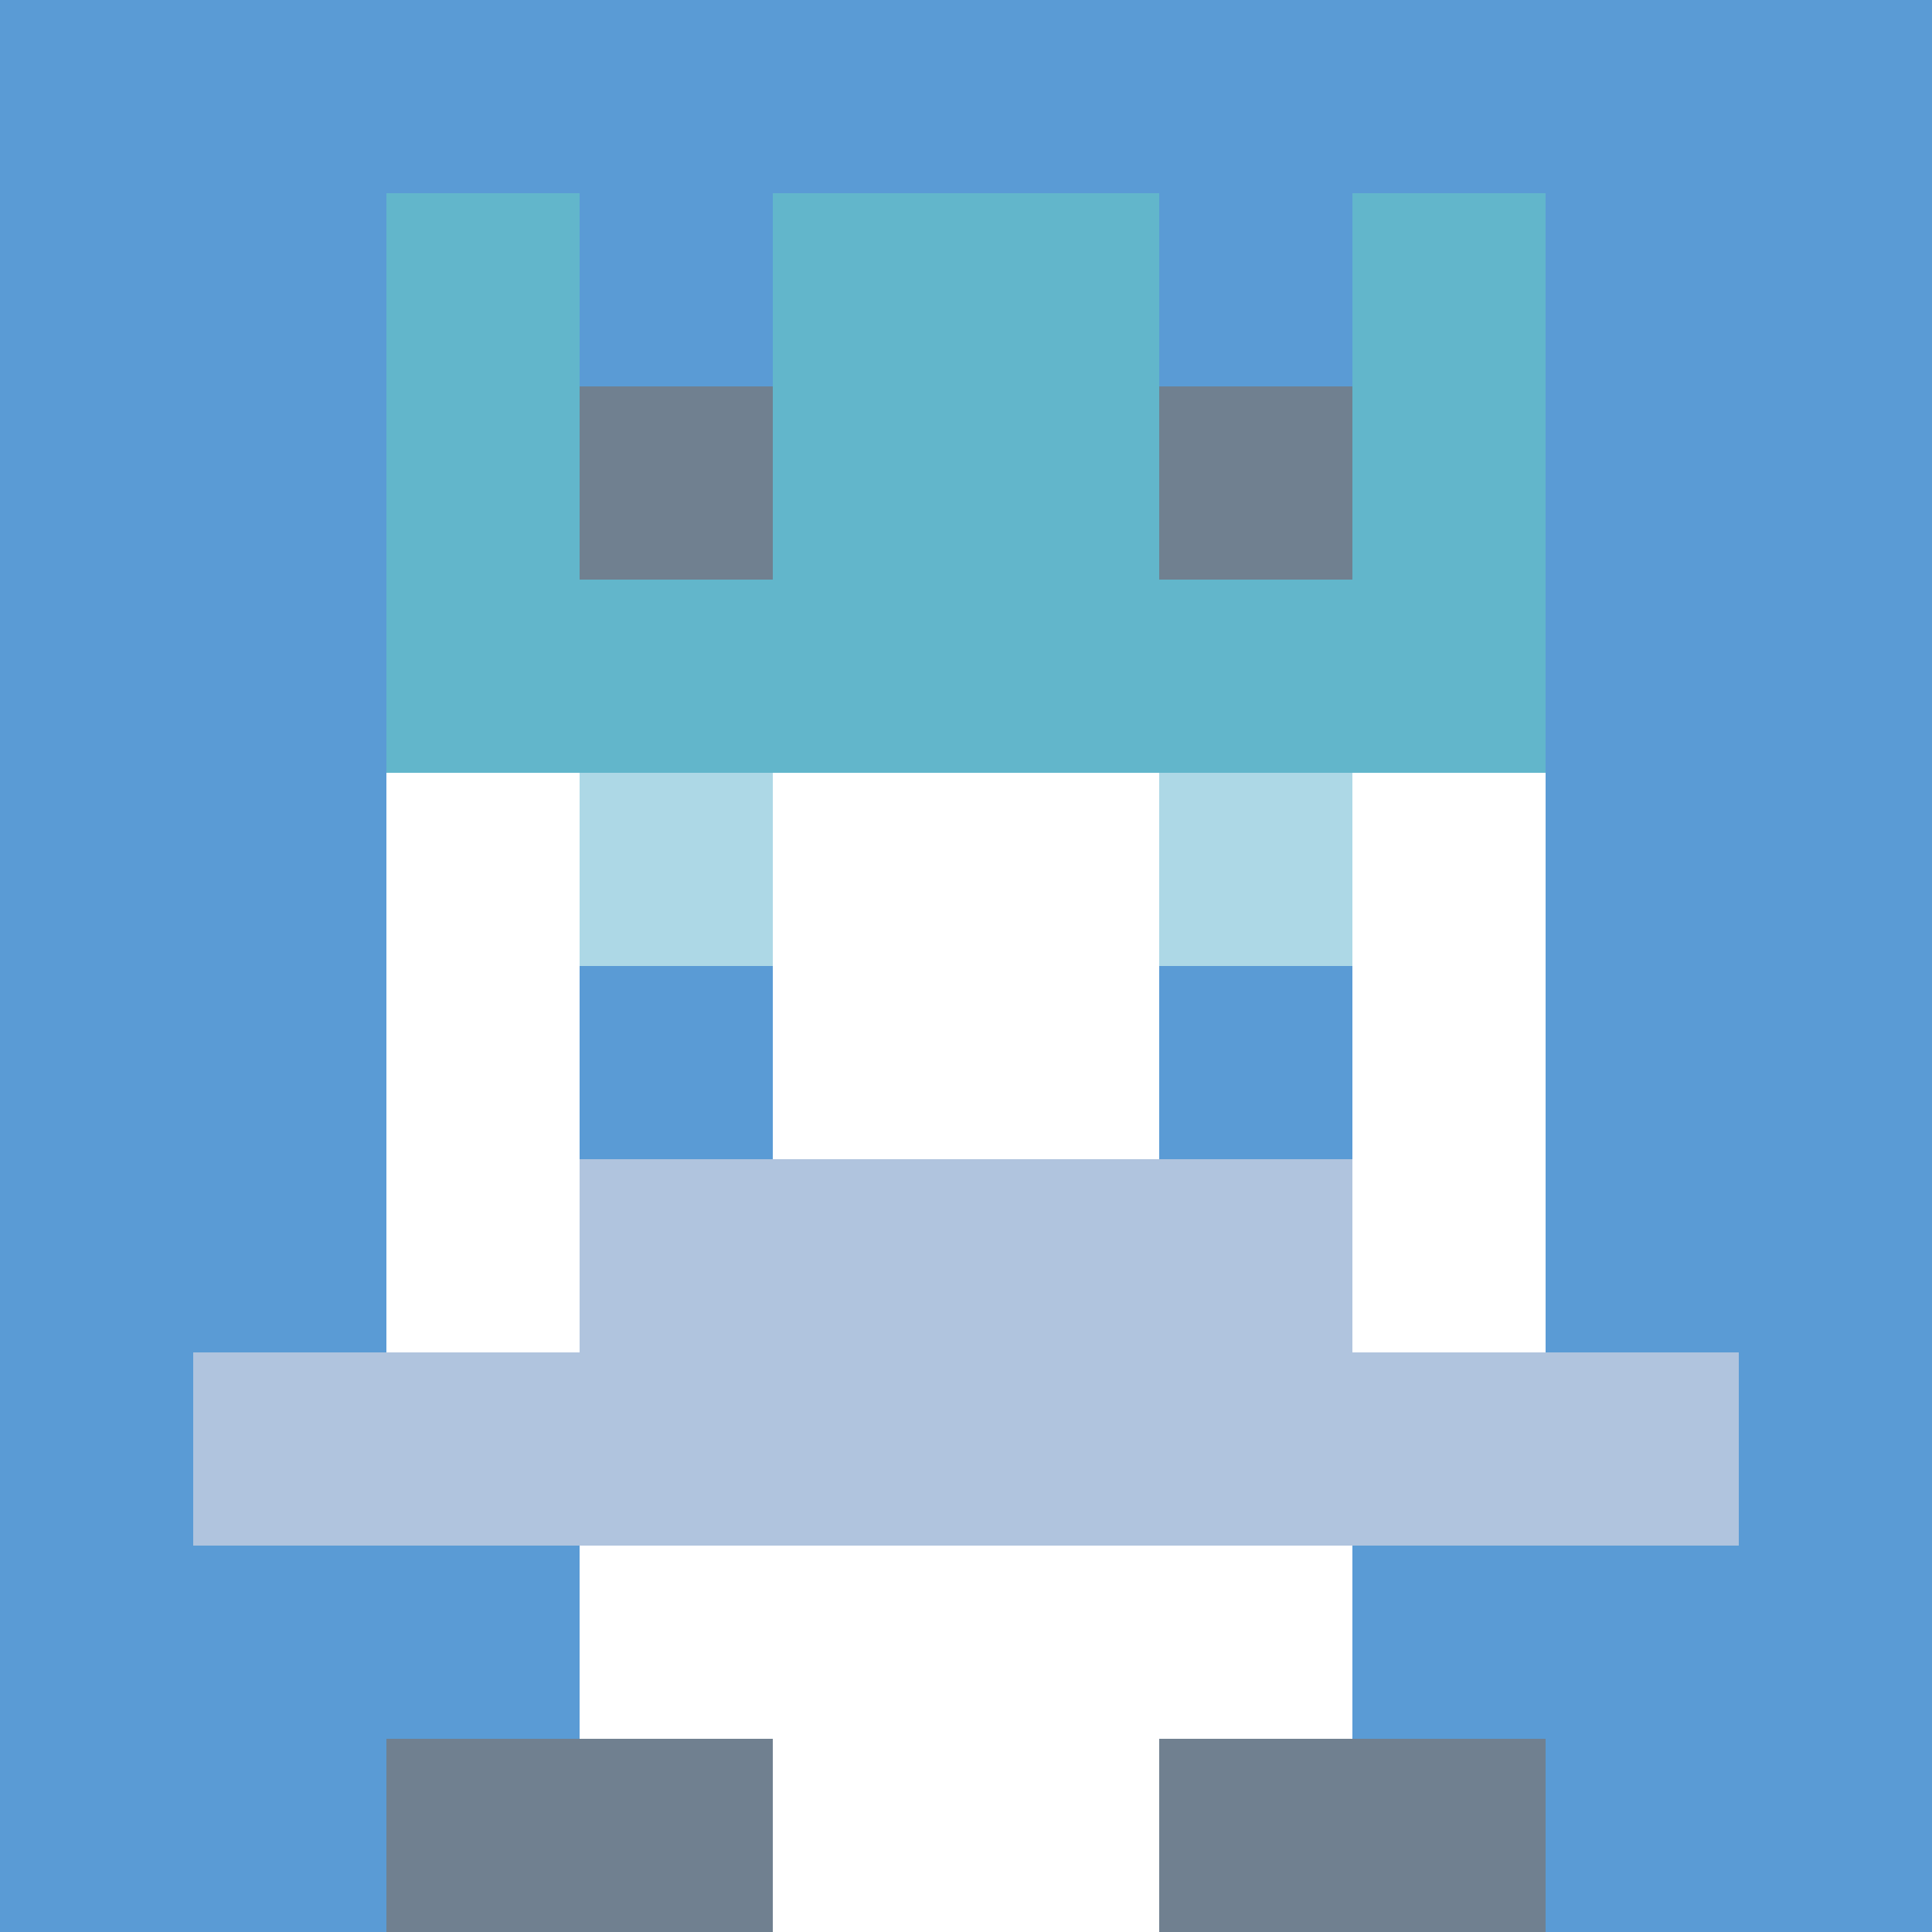 <svg xmlns="http://www.w3.org/2000/svg" version="1.1" width="942" height="942" viewBox="0 0 942 942">
  <title>'goose-pfp-royal' by Dmitri Cherniak</title>
  <desc>The Goose Is Loose (Winter Edition)</desc>
  <rect width="100%" height="100%" fill="#FFFFFF"></rect>
  <g>
    <g id="0-0">
      <rect x="0" y="0" height="942" width="942" fill="#5A9BD5"></rect>
      <g>
        <rect id="0-0-3-2-4-7" x="282.6" y="188.4" width="376.8" height="659.4" fill="#FFFFFF"></rect>
        <rect id="0-0-2-3-6-5" x="188.4" y="282.6" width="565.2" height="471" fill="#FFFFFF"></rect>
        <rect id="0-0-4-8-2-2" x="376.8" y="753.6" width="188.4" height="188.4" fill="#FFFFFF"></rect>
        <rect id="0-0-1-7-8-1" x="94.2" y="659.4" width="753.6" height="94.2" fill="#B0C4DE"></rect>
        <rect id="0-0-3-6-4-2" x="282.6" y="565.2" width="376.8" height="188.4" fill="#B0C4DE"></rect>
        <rect id="0-0-3-4-1-1" x="282.6" y="376.8" width="94.2" height="94.2" fill="#ADD8E6"></rect>
        <rect id="0-0-6-4-1-1" x="565.2" y="376.8" width="94.2" height="94.2" fill="#ADD8E6"></rect>
        <rect id="0-0-3-5-1-1" x="282.6" y="471" width="94.2" height="94.2" fill="#5A9BD5"></rect>
        <rect id="0-0-6-5-1-1" x="565.2" y="471" width="94.2" height="94.2" fill="#5A9BD5"></rect>
        <rect id="0-0-4-1-2-2" x="376.8" y="94.2" width="188.4" height="188.4" fill="#A0C8E2"></rect>
        <rect id="0-0-2-1-1-2" x="188.4" y="94.2" width="94.2" height="188.4" fill="#62B6CB"></rect>
        <rect id="0-0-4-1-2-2" x="376.8" y="94.2" width="188.4" height="188.4" fill="#62B6CB"></rect>
        <rect id="0-0-7-1-1-2" x="659.4" y="94.2" width="94.2" height="188.4" fill="#62B6CB"></rect>
        <rect id="0-0-2-2-6-2" x="188.4" y="188.4" width="565.2" height="188.4" fill="#62B6CB"></rect>
        <rect id="0-0-3-2-1-1" x="282.6" y="188.4" width="94.2" height="94.2" fill="#708090"></rect>
        <rect id="0-0-6-2-1-1" x="565.2" y="188.4" width="94.2" height="94.2" fill="#708090"></rect>
        <rect id="0-0-2-9-2-1" x="188.4" y="847.8" width="188.4" height="94.2" fill="#708090"></rect>
        <rect id="0-0-6-9-2-1" x="565.2" y="847.8" width="188.4" height="94.2" fill="#708090"></rect>
      </g>
      <rect x="0" y="0" stroke="white" stroke-width="0" height="942" width="942" fill="none"></rect>
    </g>
  </g>
</svg>
